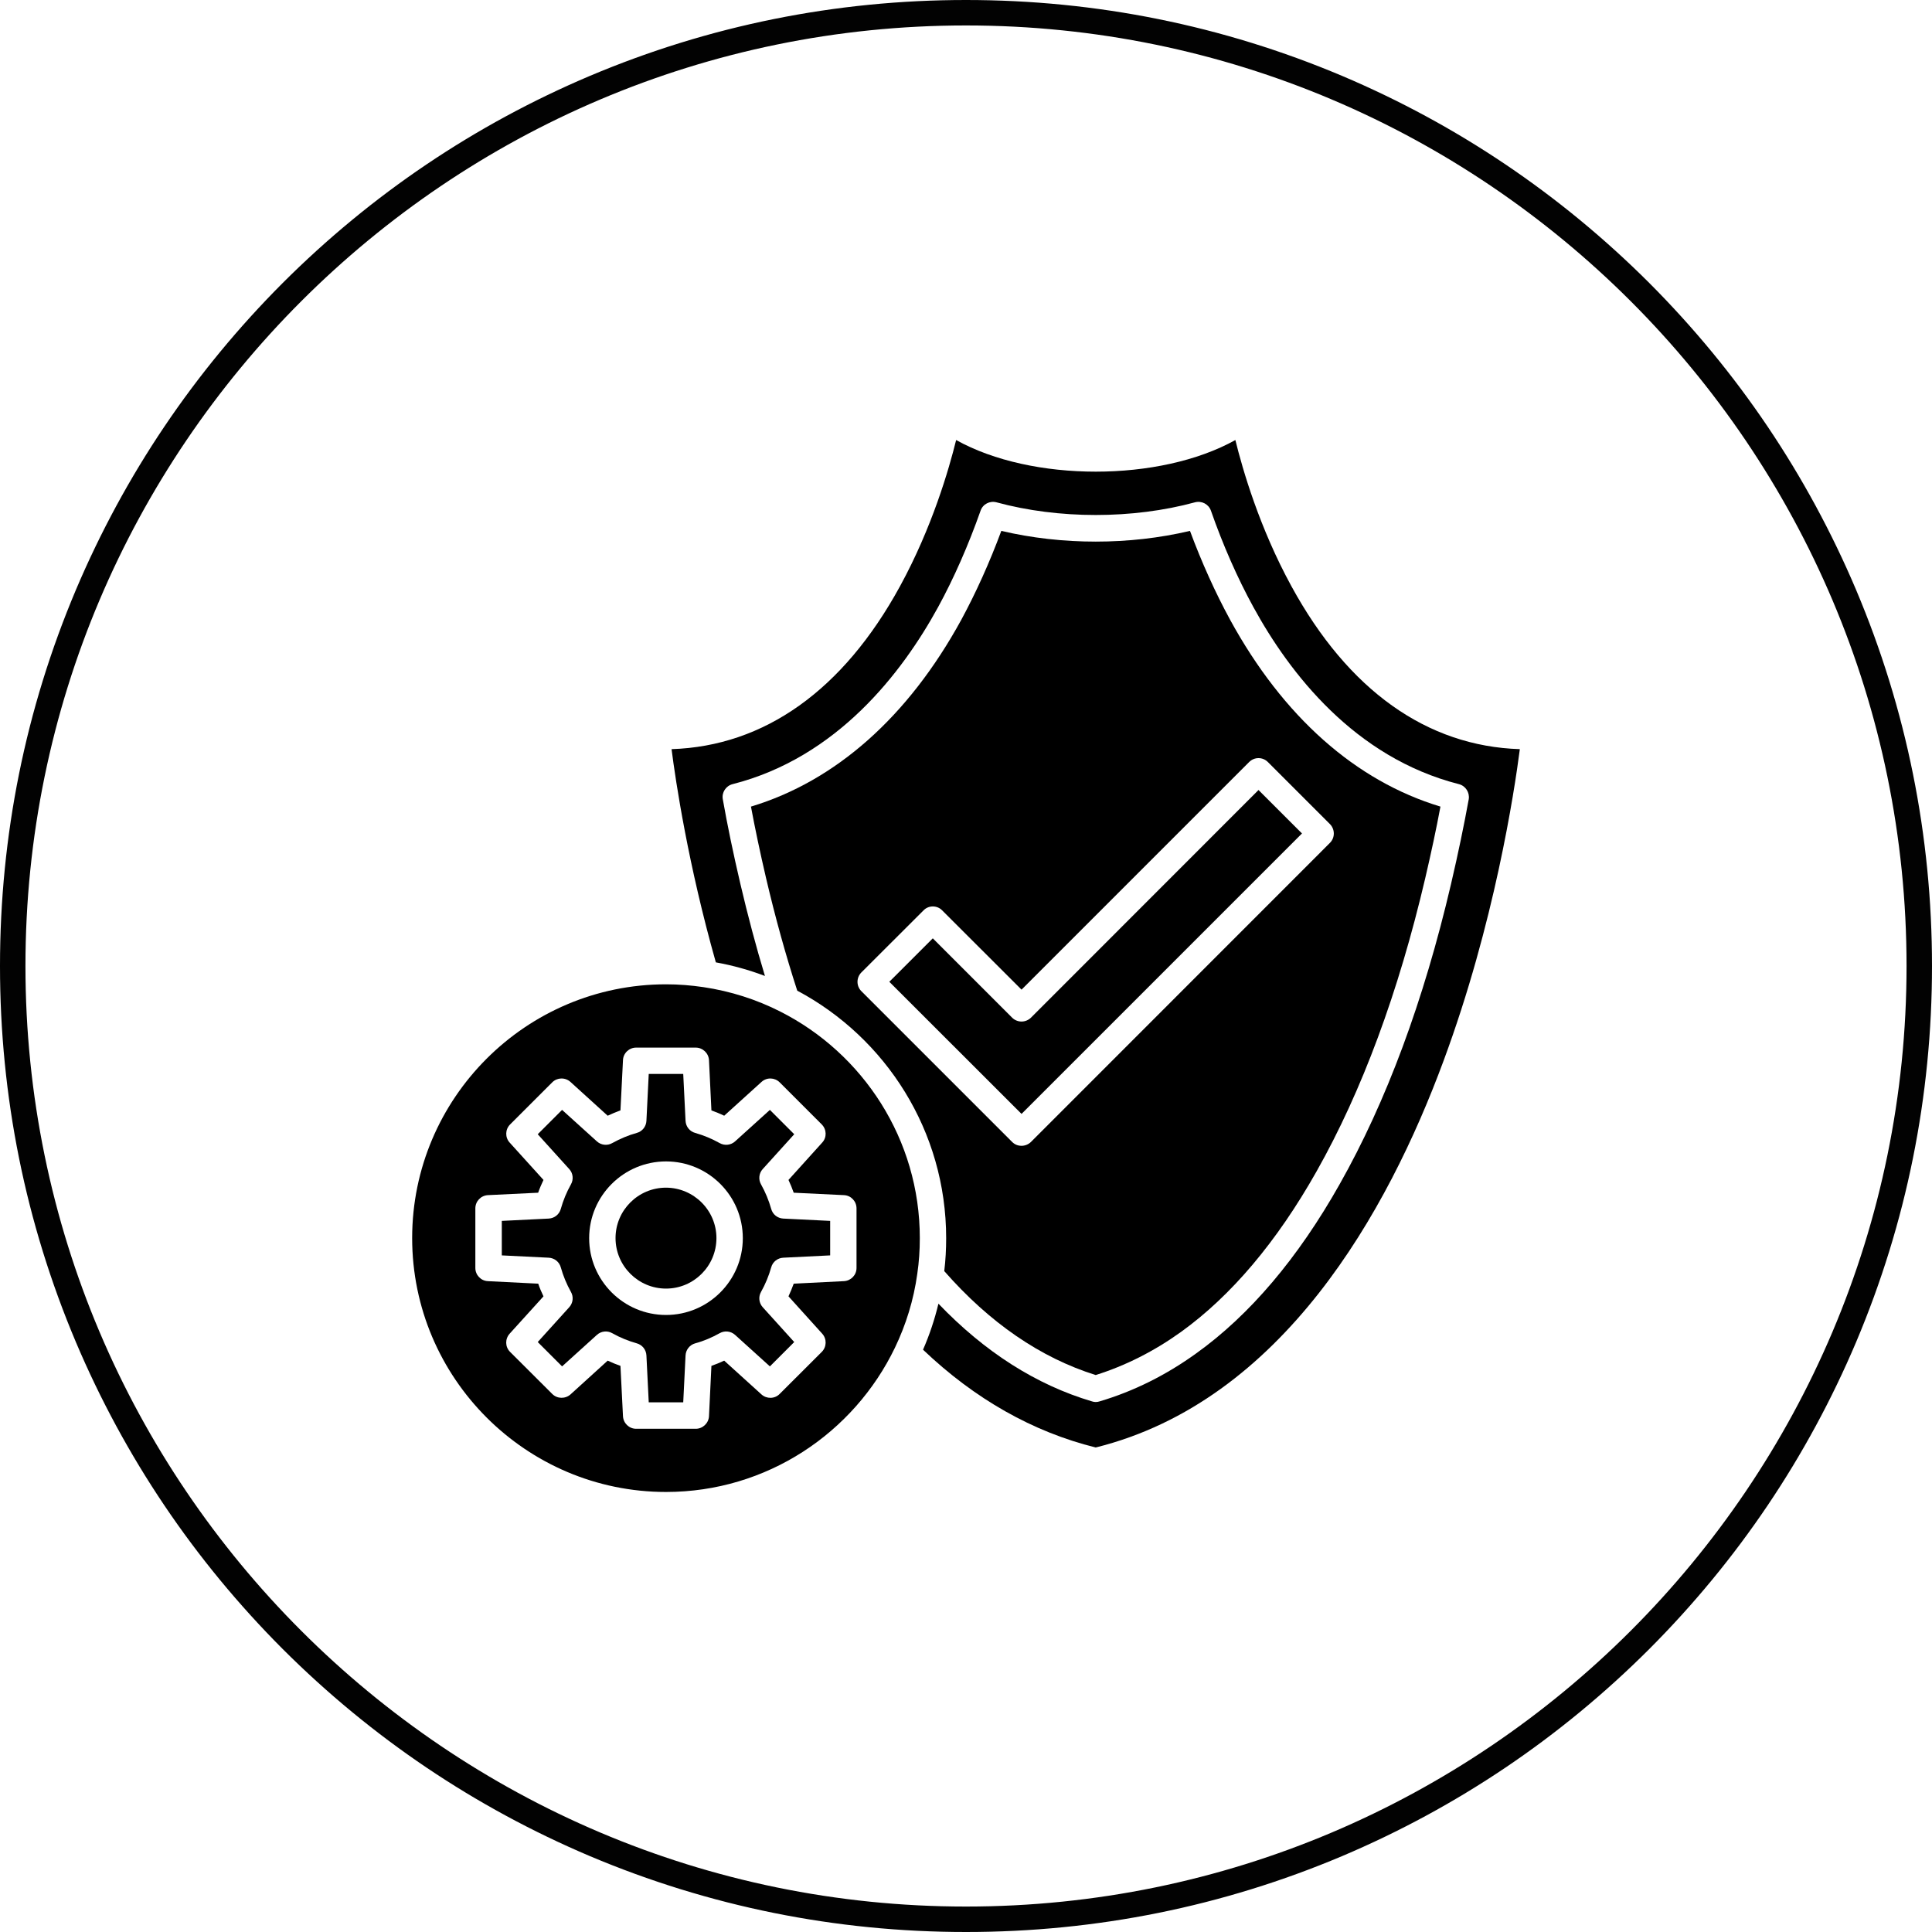 <svg xmlns="http://www.w3.org/2000/svg" xmlns:xlink="http://www.w3.org/1999/xlink" width="100" zoomAndPan="magnify" viewBox="0 0 75 75" height="100" preserveAspectRatio="xMidYMid meet" version="1.0"><path fill="#000000" d="M 30.293 39.27 C 29.371 38.801 28.363 38.477 27.305 38.32 C 26.828 38.25 26.348 38.211 25.855 38.211 C 20.418 38.211 16 42.633 16 48.062 C 16 53.496 20.422 57.918 25.855 57.918 C 29.766 57.918 33.148 55.629 34.742 52.316 C 35.168 51.43 35.469 50.465 35.609 49.449 C 35.676 48.996 35.707 48.535 35.707 48.062 C 35.707 44.23 33.504 40.895 30.293 39.27 Z M 33.25 49.223 C 33.25 49.496 33.035 49.719 32.762 49.734 L 30.812 49.832 C 30.75 50 30.684 50.164 30.609 50.324 L 31.918 51.773 C 32.102 51.977 32.094 52.285 31.902 52.48 L 30.266 54.113 C 30.074 54.309 29.762 54.312 29.562 54.133 L 28.113 52.82 C 27.953 52.895 27.785 52.965 27.617 53.023 L 27.523 54.977 C 27.508 55.25 27.281 55.465 27.008 55.465 L 24.695 55.465 C 24.422 55.465 24.199 55.25 24.184 54.977 L 24.086 53.023 C 23.918 52.965 23.754 52.895 23.59 52.82 L 22.145 54.133 C 21.941 54.312 21.629 54.305 21.438 54.113 L 19.801 52.48 C 19.605 52.285 19.602 51.977 19.785 51.773 L 21.098 50.324 C 21.02 50.164 20.949 49.996 20.895 49.832 L 18.941 49.734 C 18.668 49.723 18.453 49.496 18.453 49.223 L 18.453 46.91 C 18.453 46.633 18.668 46.41 18.941 46.395 L 20.891 46.301 C 20.949 46.133 21.02 45.969 21.098 45.805 L 19.785 44.355 C 19.602 44.156 19.609 43.844 19.801 43.652 L 21.438 42.016 C 21.629 41.824 21.941 41.816 22.145 42 L 23.59 43.312 C 23.754 43.234 23.918 43.168 24.086 43.105 L 24.184 41.156 C 24.195 40.883 24.422 40.668 24.695 40.668 L 27.008 40.668 C 27.281 40.668 27.508 40.883 27.523 41.156 L 27.617 43.105 C 27.785 43.168 27.953 43.234 28.113 43.312 L 29.562 42 C 29.762 41.816 30.074 41.824 30.266 42.016 L 31.902 43.652 C 32.094 43.848 32.102 44.156 31.918 44.355 L 30.609 45.805 C 30.684 45.969 30.754 46.133 30.812 46.301 L 32.762 46.395 C 33.035 46.406 33.25 46.633 33.25 46.91 Z M 33.25 49.223 " fill-opacity="1" fill-rule="nonzero"/><path fill="#000000" d="M 29.938 49.199 C 29.996 48.984 30.184 48.836 30.406 48.824 L 32.227 48.734 L 32.227 47.395 L 30.406 47.305 C 30.184 47.293 29.996 47.145 29.938 46.93 C 29.844 46.598 29.711 46.277 29.543 45.977 C 29.434 45.785 29.461 45.543 29.609 45.383 L 30.832 44.031 L 29.887 43.086 L 28.535 44.309 C 28.371 44.457 28.133 44.484 27.938 44.375 C 27.637 44.207 27.32 44.074 26.988 43.98 C 26.773 43.922 26.625 43.734 26.613 43.512 L 26.523 41.691 L 25.184 41.691 L 25.094 43.512 C 25.082 43.734 24.934 43.922 24.719 43.98 C 24.391 44.07 24.07 44.207 23.766 44.375 C 23.574 44.484 23.336 44.457 23.172 44.309 L 21.82 43.086 L 20.875 44.031 L 22.098 45.383 C 22.246 45.543 22.273 45.785 22.164 45.977 C 21.996 46.277 21.863 46.598 21.77 46.93 C 21.711 47.145 21.523 47.293 21.301 47.305 L 19.48 47.395 L 19.48 48.734 L 21.301 48.824 C 21.523 48.836 21.711 48.984 21.77 49.199 C 21.863 49.531 21.996 49.852 22.164 50.152 C 22.273 50.344 22.246 50.582 22.098 50.746 L 20.875 52.098 L 21.82 53.043 L 23.172 51.82 C 23.336 51.672 23.574 51.645 23.766 51.754 C 24.07 51.926 24.391 52.055 24.719 52.148 C 24.934 52.207 25.082 52.395 25.094 52.617 L 25.184 54.438 L 26.523 54.438 L 26.613 52.617 C 26.625 52.398 26.773 52.207 26.988 52.148 C 27.32 52.059 27.637 51.922 27.938 51.754 C 28.133 51.645 28.371 51.672 28.535 51.82 L 29.887 53.043 L 30.832 52.098 L 29.609 50.746 C 29.461 50.582 29.434 50.344 29.543 50.152 C 29.711 49.852 29.844 49.531 29.938 49.199 Z M 25.855 51.047 C 24.211 51.047 22.871 49.711 22.871 48.066 C 22.871 46.422 24.211 45.086 25.855 45.086 C 27.5 45.086 28.836 46.422 28.836 48.066 C 28.836 49.711 27.496 51.047 25.855 51.047 Z M 25.855 51.047 " fill-opacity="1" fill-rule="nonzero"/><path fill="#000000" d="M 27.812 48.062 C 27.812 49.145 26.934 50.023 25.855 50.023 C 24.777 50.023 23.895 49.145 23.895 48.062 C 23.895 46.984 24.773 46.105 25.855 46.105 C 26.934 46.109 27.812 46.988 27.812 48.062 Z M 27.812 48.062 " fill-opacity="1" fill-rule="nonzero"/><path fill="#000000" d="M 59 29.082 C 58.785 30.742 58.012 35.852 56.039 41.18 C 53.871 47.047 49.77 54.395 42.535 56.191 C 40.094 55.586 37.84 54.309 35.832 52.395 C 36.082 51.824 36.281 51.227 36.43 50.609 C 38.223 52.48 40.219 53.758 42.391 54.402 C 42.438 54.418 42.484 54.426 42.535 54.426 C 42.586 54.426 42.637 54.418 42.684 54.402 C 44.004 54.012 45.266 53.383 46.441 52.535 C 48.516 51.047 50.391 48.836 52.004 45.973 C 53.816 42.77 55.27 38.848 56.328 34.32 C 56.609 33.117 56.832 32.039 57.016 31.027 C 57.059 30.766 56.895 30.508 56.637 30.441 C 52.586 29.41 50.059 26.133 48.656 23.566 C 48.043 22.449 47.473 21.156 47.008 19.824 C 46.918 19.57 46.648 19.43 46.387 19.5 C 43.977 20.156 41.094 20.156 38.684 19.5 C 38.426 19.43 38.152 19.57 38.066 19.824 C 37.598 21.152 37.031 22.445 36.418 23.566 C 35.012 26.133 32.488 29.41 28.438 30.441 C 28.176 30.508 28.012 30.766 28.059 31.027 C 28.238 32.039 28.461 33.113 28.742 34.316 C 29.031 35.547 29.348 36.742 29.695 37.887 C 29.086 37.656 28.449 37.477 27.789 37.359 C 26.715 33.566 26.23 30.34 26.07 29.082 C 29.676 28.965 32.734 26.793 34.938 22.758 C 36.184 20.48 36.84 18.207 37.117 17.082 C 40.055 18.719 45.02 18.719 47.957 17.082 C 48.234 18.211 48.887 20.48 50.133 22.758 C 52.336 26.793 55.391 28.969 59 29.082 Z M 59 29.082 " fill-opacity="1" fill-rule="nonzero"/><path fill="#000000" d="M 47.754 24.062 C 47.184 23.016 46.648 21.832 46.195 20.609 C 43.844 21.164 41.227 21.164 38.871 20.609 C 38.418 21.832 37.883 23.016 37.316 24.062 C 35.258 27.824 32.441 30.32 29.152 31.312 C 29.312 32.168 29.504 33.082 29.738 34.086 C 30.094 35.605 30.5 37.074 30.949 38.457 C 34.387 40.289 36.73 43.906 36.73 48.066 C 36.73 48.5 36.707 48.926 36.656 49.344 C 38.414 51.348 40.387 52.707 42.535 53.379 C 43.691 53.016 44.805 52.453 45.844 51.707 C 47.793 50.305 49.566 48.207 51.109 45.473 C 52.871 42.355 54.289 38.523 55.328 34.09 C 55.562 33.086 55.758 32.172 55.918 31.312 C 52.629 30.32 49.812 27.824 47.754 24.062 Z M 51.629 32.719 L 40.02 44.332 C 39.918 44.43 39.785 44.48 39.656 44.48 C 39.523 44.48 39.395 44.434 39.293 44.332 L 33.438 38.477 C 33.238 38.277 33.238 37.953 33.438 37.75 L 35.852 35.34 C 35.945 35.242 36.078 35.188 36.211 35.188 C 36.348 35.188 36.48 35.242 36.574 35.34 L 39.656 38.418 L 48.492 29.582 C 48.59 29.484 48.719 29.43 48.855 29.43 C 48.992 29.43 49.121 29.484 49.219 29.582 L 51.629 31.992 C 51.828 32.195 51.828 32.52 51.629 32.719 Z M 51.629 32.719 " fill-opacity="1" fill-rule="nonzero"/><path fill="#000000" d="M 50.543 32.355 L 39.656 43.242 L 34.523 38.113 L 36.211 36.426 L 39.293 39.508 C 39.387 39.602 39.52 39.656 39.656 39.656 C 39.793 39.656 39.922 39.602 40.02 39.508 L 48.855 30.668 Z M 50.543 32.355 " fill-opacity="1" fill-rule="nonzero"/><path fill="#020202" d="M 37.5 75 C 32.438 75 27.527 74.008 22.902 72.055 C 18.438 70.164 14.426 67.461 10.98 64.02 C 7.539 60.574 4.836 56.562 2.945 52.098 C 0.992 47.473 0 42.562 0 37.5 C 0 32.438 0.992 27.527 2.945 22.902 C 4.836 18.438 7.539 14.426 10.98 10.98 C 14.426 7.539 18.438 4.836 22.902 2.945 C 27.527 0.992 32.438 0 37.5 0 C 42.562 0 47.473 0.992 52.098 2.945 C 56.562 4.836 60.574 7.539 64.02 10.98 C 67.461 14.426 70.164 18.438 72.055 22.902 C 74.008 27.527 75 32.438 75 37.5 C 75 42.562 74.008 47.473 72.055 52.098 C 70.164 56.562 67.461 60.574 64.02 64.02 C 60.574 67.461 56.562 70.164 52.098 72.055 C 47.473 74.008 42.562 75 37.5 75 Z M 37.5 0.988 C 17.367 0.988 0.988 17.367 0.988 37.5 C 0.988 57.633 17.367 74.012 37.5 74.012 C 57.633 74.012 74.012 57.633 74.012 37.5 C 74.012 17.367 57.633 0.988 37.5 0.988 Z M 37.5 0.988 " fill-opacity="1" fill-rule="nonzero"/></svg>